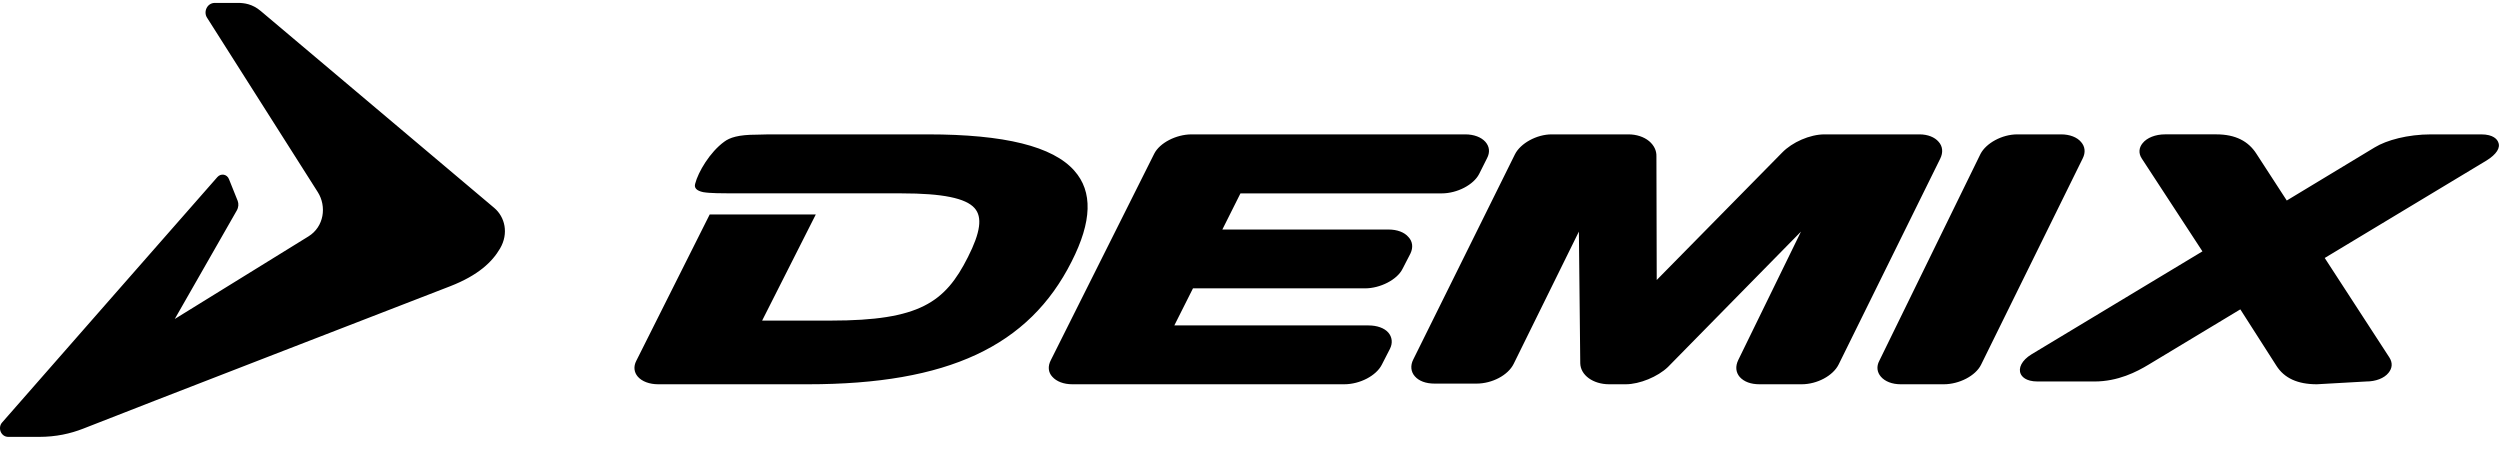<svg xmlns="http://www.w3.org/2000/svg" width="116" height="21" viewBox="0 0 116 21">
    <g>
        <path d="M10.624 8.179c.1.253.34.846.406 1.012.049.133.041.297-.044.445-.165.281-2.877 5.033-2.877 5.033s5.354-3.302 6.202-3.831c.726-.448.854-1.391.436-2.053L9.603.683c-.173-.274.01-.68.365-.68h1.073c.29 0 .67.048 1.055.374 2.87 2.417 9.086 7.656 10.837 9.138.498.422.679 1.18.27 1.882-.365.625-1.01 1.244-2.313 1.752-1.396.542-14.816 5.731-17.034 6.61-.59.23-1.252.38-2.045.38H.385c-.346 0-.5-.425-.289-.665.581-.675 9.62-10.963 9.992-11.392.163-.182.445-.136.536.097M65.353 10.868c-.188-.225-.526-.35-.924-.35h-7.712l.84-1.677h9.338c.722 0 1.481-.4 1.737-.9l.365-.728c.147-.279.117-.543-.074-.763-.195-.217-.529-.347-.934-.347H55.292c-.722 0-1.484.398-1.735.895l-4.796 9.576c-.151.286-.126.57.067.776.195.219.527.348.927.348h12.62c.726 0 1.481-.398 1.739-.904l.381-.743c.135-.27.1-.545-.077-.751-.184-.213-.527-.332-.916-.332h-9.013l.865-1.72h7.982c.708 0 1.49-.402 1.738-.898l.37-.717c.133-.279.105-.556-.09-.765M115.916 6.464c.12.256-.08.566-.543.853l-7.506 4.521 3.001 4.618c.155.243.14.495-.046.717-.197.243-.582.396-1.031.396l-2.29.129c-.89 0-1.511-.282-1.878-.863l-1.672-2.613-4.255 2.564c-.552.334-1.416.783-2.517.783h-2.634c-.567 0-.737-.247-.783-.35-.124-.262.038-.63.504-.913l7.927-4.775-2.816-4.31c-.158-.24-.133-.501.04-.709.2-.252.594-.41 1.042-.41h2.373c.894 0 1.49.315 1.864.898l1.41 2.172 4.082-2.466c.55-.334 1.523-.603 2.62-.603h2.321c.572 0 .746.244.787.361M96.562 6.458c.188.212.215.486.075.761l-4.716 9.572c-.252.513-1.012.907-1.73.907h-2c-.397 0-.729-.132-.916-.35-.181-.206-.216-.476-.076-.738l4.696-9.6c.26-.5 1-.907 1.704-.907h2.038c.395 0 .739.13.925.355M89.95 6.445c.195.213.218.503.075.788l-4.712 9.546c-.261.524-.997.919-1.718.919H81.64c-.401 0-.714-.115-.916-.338-.186-.218-.21-.492-.07-.785l2.912-5.961-6.176 6.285c-.468.448-1.311.799-1.956.799h-.771c-.74 0-1.327-.42-1.339-.974l-.064-6.11-3.025 6.136c-.26.528-.999.917-1.723.917h-1.95c-.403 0-.721-.12-.91-.335-.19-.21-.22-.502-.076-.784l4.717-9.519c.258-.512 1.007-.926 1.705-.926h3.558c.375 0 .72.113.962.313.23.195.349.44.34.708l.014 5.736 5.82-5.912c.464-.48 1.288-.845 1.966-.845h4.406c.382 0 .706.13.886.342M49.85 7.79c.86.966.82 2.354-.128 4.216-1.98 3.933-5.75 5.692-12.235 5.692h-6.945c-.41 0-.753-.132-.945-.35-.181-.206-.21-.476-.073-.739l3.406-6.79h4.923l-2.49 4.924h3.197c4.101 0 5.293-.84 6.35-2.942.588-1.158.68-1.86.31-2.277-.407-.461-1.486-.684-3.385-.684h-1.267s-6.417.002-6.628 0c-.411-.005-.974.002-1.314-.057-.307-.066-.427-.198-.37-.39.139-.545.684-1.467 1.347-1.948.257-.193.657-.328 1.501-.328.331-.014.657-.014.989-.014h6.957c3.568 0 5.802.555 6.8 1.686" transform="translate(0 .132)"/>
    </g>
</svg>
